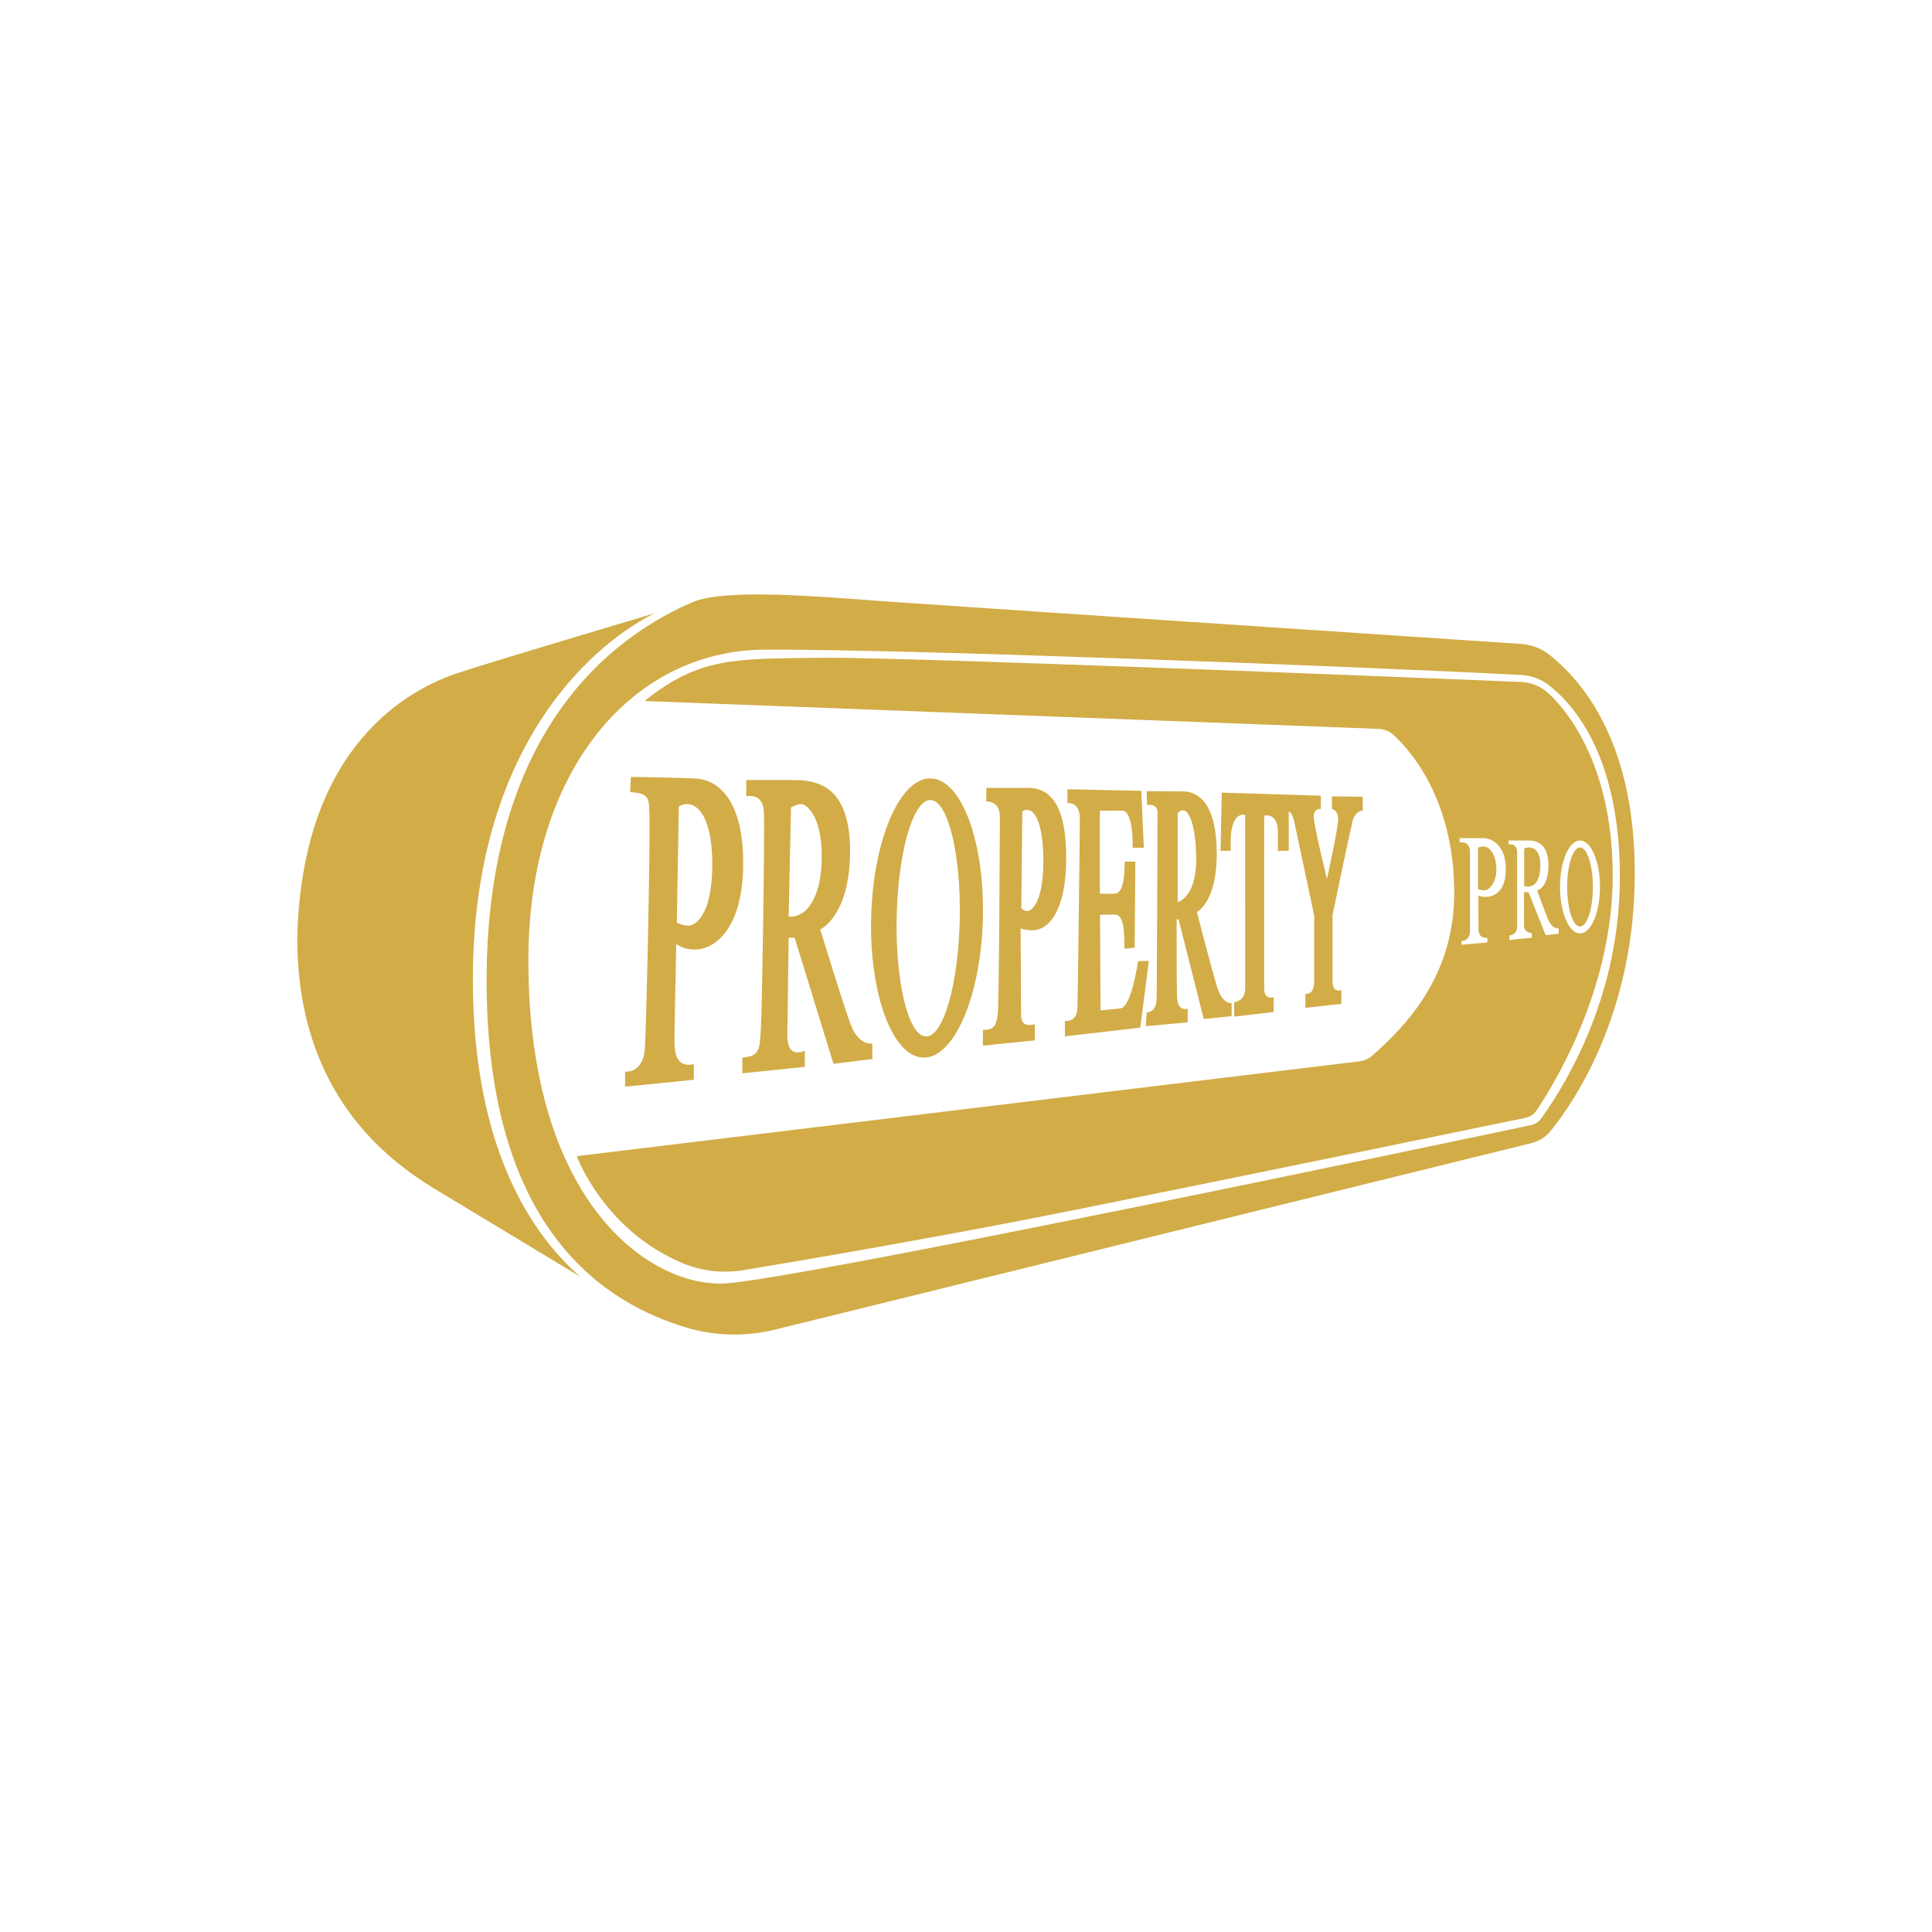 <?xml version="1.0" encoding="utf-8"?>
<!-- Copyright © 2022 Labify Limited  -->
<svg version="1.1" xmlns="http://www.w3.org/2000/svg" xmlns:xlink="http://www.w3.org/1999/xlink"
	 viewBox="0 0 130 130" style="enable-background:new 0 0 130 130;" xml:space="preserve">
<style type="text/css">
	.st0{fill:#D2AC47;}
</style>
<path class="st0" d="M104.271,44.07c-0.549-0.437-1.219-0.695-1.918-0.741c-5.964-0.396-38.929-2.587-42.822-2.868
	c-4.282-0.309-10.705-0.89-12.926,0.057c-5.112,2.181-13.861,8.375-13.861,25.463c0,17.087,8.264,21.762,13.357,23.324
	c1.965,0.602,4.056,0.653,6.052,0.161l50.898-12.549c0.518-0.127,0.978-0.423,1.312-0.841c1.757-2.199,5.638-8.101,5.638-17.321
	c0-9.221-3.856-13.193-5.73-14.683V44.07z M103.716,75.244c-0.171,0.239-0.422,0.405-0.707,0.465
	c-4.909,1.036-49.641,10.46-54.302,10.654c-4.932,0.206-13.154-5.343-13.154-21.753c0-12.743,6.953-20.827,15.86-20.895
	c8.689-0.067,39.477,1.104,50.949,1.703c0.659,0.034,1.293,0.262,1.819,0.662c1.658,1.262,4.815,4.741,4.815,12.923
	C108.996,66.656,105.738,72.409,103.716,75.244z"/>
<path class="st0" d="M62.634,52.377c-2.075-0.057-3.873,4.102-4.014,9.29c-0.143,5.188,1.424,9.439,3.499,9.497
	c2.075,0.057,3.873-4.102,4.014-9.29C66.276,56.686,64.71,52.435,62.634,52.377z M64.579,61.827
	c-0.084,4.394-1.101,7.938-2.274,7.915c-1.173-0.022-2.053-3.603-1.97-7.995c0.084-4.392,1.101-7.938,2.274-7.915
	C63.782,53.855,64.663,57.435,64.579,61.827L64.579,61.827z M46.94,52.393c-0.582-0.051-4.487-0.119-4.487-0.119l-0.051,1.028
	c1.37,0.068,1.249,0.532,1.295,1.405c0.068,1.284-0.175,13.405-0.301,15.791c-0.093,1.762-1.335,1.61-1.335,1.61v1.011l4.625-0.462
	v-1.045c-1.335,0.274-1.301-1.062-1.301-1.712c0-0.65,0.119-6.372,0.119-6.372c1.729,1.114,4.504-0.206,4.504-5.43
	s-2.483-5.652-3.066-5.703L46.94,52.393z M46.329,62.287c-0.388,0-0.788-0.194-0.788-0.194l0.137-7.833
	c0.993-0.56,2.249,0.33,2.249,3.893c0,3.563-1.21,4.133-1.599,4.133H46.329z M57.234,68.92c-0.547-1.495-2.044-6.382-2.044-6.382
	s2.01-0.879,2.01-5.298s-2.295-4.751-3.767-4.751h-3.22v1.097c0,0,1.118-0.296,1.188,1.028c0.068,1.325-0.126,13.45-0.206,14.661
	c-0.081,1.21-0.023,1.827-1.244,1.884v1.062l4.202-0.434v-1.097c0,0-1.199,0.673-1.176-1.062c0.023-1.735,0.092-6.53,0.092-6.53h0.4
	l2.615,8.482l2.615-0.32v-1.05c0,0-0.914,0.206-1.461-1.29L57.234,68.92z M53.066,61.669l0.16-7.342c0,0,0.388-0.222,0.686-0.222
	c0.298,0,1.382,0.679,1.382,3.545C55.294,60.517,54.175,61.795,53.066,61.669z M71.74,57.685c0-4.282-1.616-4.67-2.598-4.67h-2.775
	v0.924c0,0,0.924-0.115,0.913,1.062c-0.011,1.176-0.045,12.686-0.149,13.303c-0.104,0.617-0.183,1.016-0.993,0.993v1.062
	l3.494-0.354v-1.096c0,0-0.924,0.343-0.924-0.571s-0.034-5.869-0.034-5.869s0.275,0.126,0.869,0.126c0.594,0,2.198-0.628,2.198-4.91
	H71.74z M69.132,61.305c-0.251,0-0.411-0.183-0.411-0.183l0.068-6.52c0.707-0.456,1.416,0.526,1.416,3.352
	C70.205,60.779,69.383,61.305,69.132,61.305z M77.307,64.65l-0.582,4.5l-5.07,0.582v-1.028c0.571,0,0.822-0.275,0.845-0.924
	c0.023-0.651,0.16-11.521,0.16-12.698s-0.833-1.039-0.833-1.039v-0.937c0.034,0,4.969,0.108,4.969,0.108l0.169,3.831h-0.754
	c0,0,0.091-2.5-0.72-2.5c-0.811,0-1.484,0.011-1.484,0.011v5.584h0.869c0.343,0,0.799-0.045,0.799-2.157l0.72-0.011l-0.045,5.79
	l-0.686,0.081c0-1.906-0.217-2.306-0.707-2.306s-0.937,0.023-0.937,0.023l0.034,6.429c0,0,0.582-0.057,1.335-0.137
	s1.188-3.175,1.188-3.175l0.73-0.023L77.307,64.65z M81.879,66.352c-0.394-1.301-1.345-4.985-1.345-4.985s1.339-0.634,1.339-3.933
	c0-3.299-1.205-4.178-2.244-4.178c-1.039,0-2.472-0.023-2.472-0.023l0.025,0.934c0,0,0.707-0.123,0.707,0.487
	c0,0.743-0.045,11.722-0.057,12.304c-0.011,0.582-0.045,1.096-0.673,1.165l-0.062,0.928l2.82-0.258v-0.917
	c0,0-0.683,0.24-0.717-0.779c-0.034-1.019-0.026-5.241-0.026-5.241h0.129l1.695,6.714l1.875-0.197V67.49c0,0-0.6,0.163-0.994-1.138
	H81.879z M79.243,60.7v-5.978c0.602-0.731,1.247,0.537,1.247,3.113S79.243,60.7,79.243,60.7z M91.694,53.609v0.937
	c0,0-0.503-0.034-0.696,0.754s-1.335,6.269-1.335,6.269v4.465c0,0.811,0.594,0.594,0.594,0.594v0.924l-2.421,0.262v-0.937
	c0.571,0,0.594-0.513,0.594-1.039v-4.214c0,0-1.233-5.858-1.359-6.406c-0.126-0.548-0.354-0.628-0.354-0.628v2.649l-0.73,0.023
	v-1.244c0-1.405-0.924-1.131-0.924-1.131v11.623c0,0.799,0.639,0.594,0.639,0.594v0.993l-2.66,0.309v-0.971
	c0.355-0.043,0.743-0.274,0.743-0.948V54.829c-0.777-0.136-0.971,1.005-0.971,1.61v0.811h-0.686l0.081-3.916l6.668,0.206v0.89
	c0,0-0.479-0.068-0.479,0.526c0,0.594,0.89,4.178,0.89,4.178s0.754-3.39,0.754-4.019c0-0.628-0.422-0.673-0.422-0.673v-0.856
	l2.078,0.023L91.694,53.609z"/>
<path class="st0" d="M100.687,58.509c0,0.917-0.513,1.401-0.8,1.401c-0.326,0-0.437-0.09-0.437-0.09v-2.783
	c0.81-0.355,1.238,0.557,1.238,1.473V58.509z M108.518,58.92c0,7.729-4.045,14.202-5.143,15.815
	c-0.169,0.248-0.425,0.419-0.718,0.479c-2.975,0.614-20.131,4.155-30.553,6.244c-8.879,1.782-18.277,3.376-22.038,4.002
	c-1.391,0.231-2.823,0.082-4.124-0.459c-5.312-2.21-7.133-7.207-7.133-7.207l52.681-6.382c0.309-0.037,0.6-0.166,0.833-0.371
	c2.266-1.988,5.529-5.359,5.529-10.944c0-6.289-2.939-9.596-4.09-10.651c-0.268-0.247-0.617-0.386-0.982-0.4l-49.416-1.875
	c3.699-2.945,5.96-2.843,11.932-2.911c5.467-0.062,41.066,1.382,47.043,1.627c0.696,0.028,1.36,0.303,1.869,0.777
	c1.607,1.5,4.308,5.295,4.308,12.257L108.518,58.92z M101.324,58.485c0-1.655-0.992-2.089-1.495-2.089h-1.61v0.285
	c0,0,0.696-0.136,0.696,0.662v5.253c0,0.537-0.285,0.72-0.571,0.72v0.251l1.736-0.149V63.1c0,0-0.594,0.113-0.594-0.572
	c0-0.686-0.011-2.272-0.011-2.272s0.121,0.091,0.51,0.091c0.389,0,1.34-0.206,1.34-1.861H101.324z M104.878,62.468
	c0,0-0.445,0.102-0.759-0.715c-0.313-0.817-0.693-1.846-0.693-1.846s0.766-0.116,0.766-1.692c0-1.576-0.941-1.661-1.369-1.661
	h-1.319v0.265c0,0,0.582-0.129,0.582,0.557v4.949c0,0.223-0.061,0.548-0.506,0.617c0,0-0.021,0.338,0,0.316
	c0.022-0.022,1.499-0.161,1.499-0.161v-0.309c0,0-0.531-0.009-0.531-0.506v-2.261l0.309,0.026l1.148,2.882l0.873-0.095V62.468
	L104.878,62.468z M107.66,59.681c0-1.726-0.602-3.125-1.345-3.125c-0.742,0-1.344,1.399-1.344,3.125
	c0,1.726,0.602,3.125,1.344,3.125C107.058,62.806,107.66,61.408,107.66,59.681z M106.315,57.021c-0.477,0-0.865,1.191-0.865,2.66
	c0,1.469,0.388,2.66,0.865,2.66c0.478,0,0.866-1.191,0.866-2.66C107.181,58.213,106.793,57.021,106.315,57.021z M102.556,57.104
	v2.513c0,0,0.985,0.385,1.084-1.187c0.101-1.571-0.833-1.484-1.084-1.325V57.104z"/>
<path class="st0" d="M39.034,85.9c-3.287-2.879-7.215-8.683-7.215-19.98c0-19.421,12.262-24.662,12.262-24.662
	s-10.783,3.203-13.222,4.008c-3.22,1.061-10.55,4.796-10.858,17.847c0,11.851,7.775,15.995,10.277,17.503
	C32.779,82.123,39.034,85.9,39.034,85.9z"/>
</svg>
